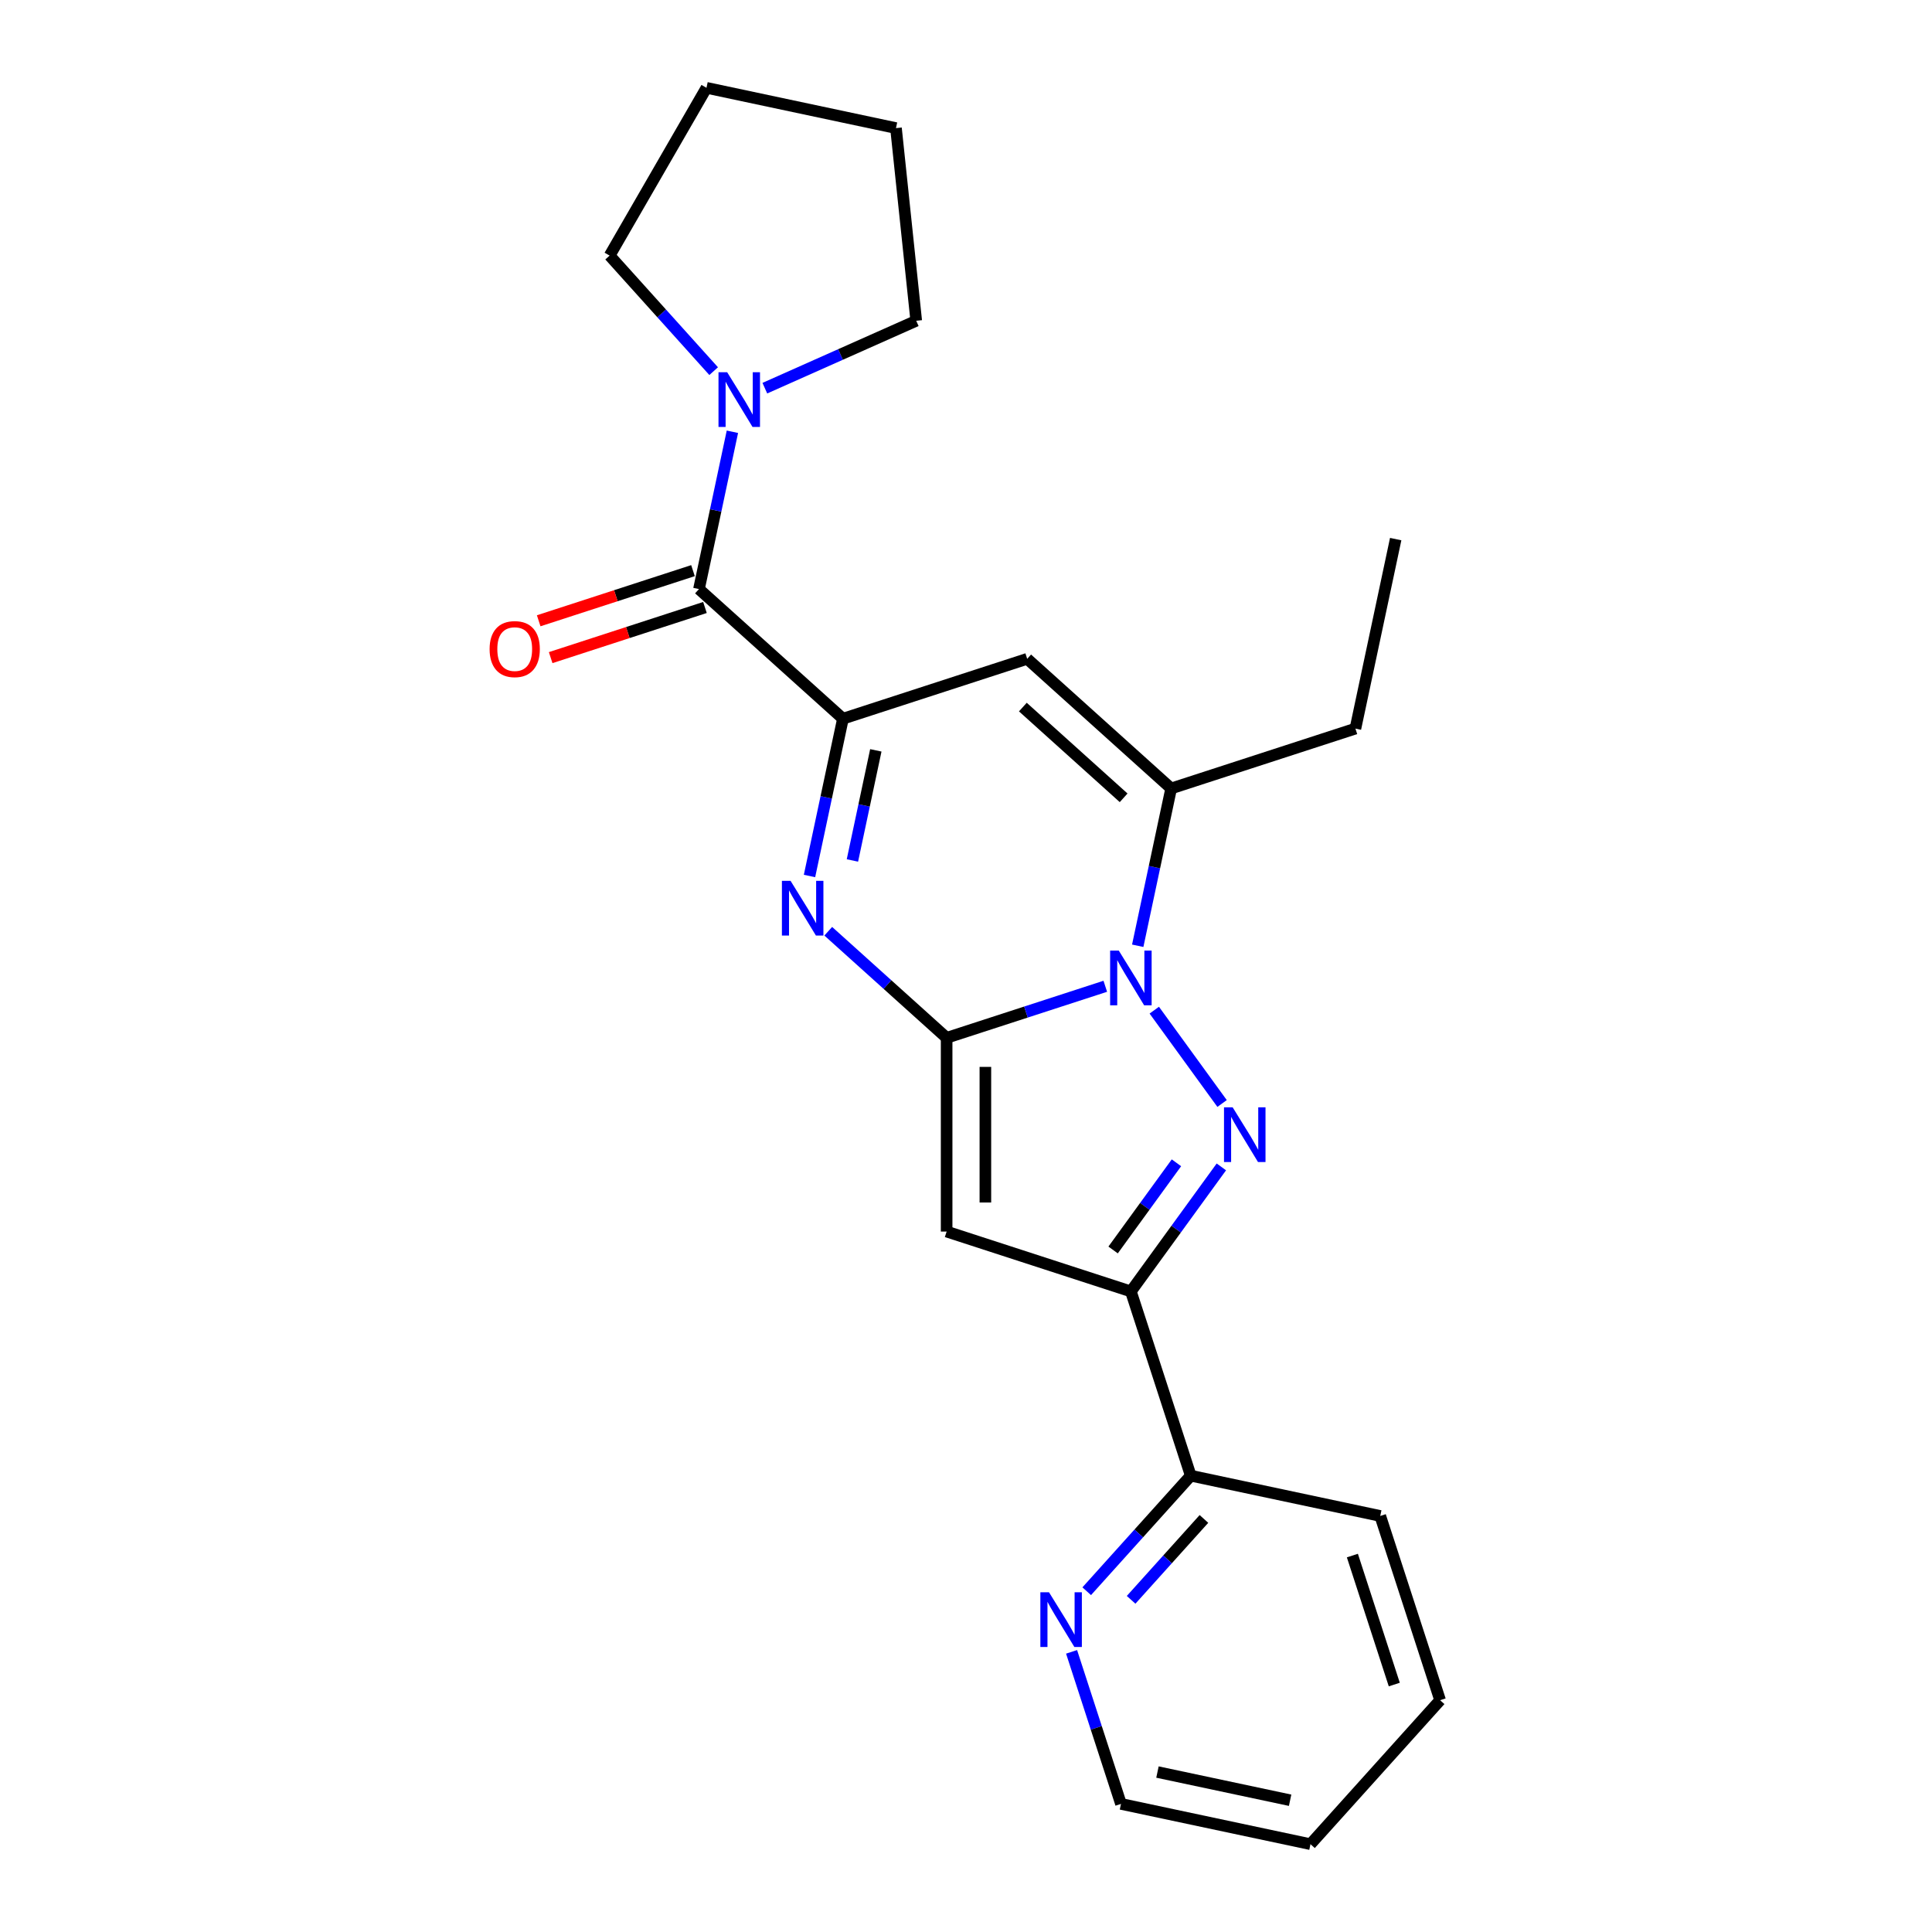 <?xml version='1.0' encoding='iso-8859-1'?>
<svg version='1.1' baseProfile='full'
              xmlns='http://www.w3.org/2000/svg'
                      xmlns:rdkit='http://www.rdkit.org/xml'
                      xmlns:xlink='http://www.w3.org/1999/xlink'
                  xml:space='preserve'
width='1000px' height='1000px' viewBox='0 0 1000 1000'>
<!-- END OF HEADER -->
<rect style='opacity:1.0;fill:#FFFFFF;stroke:none' width='1000' height='1000' x='0' y='0'> </rect>
<path class='bond-0' d='M 489.975,537.179 L 531.036,523.838' style='fill:none;fill-rule:evenodd;stroke:#000000;stroke-width:6px;stroke-linecap:butt;stroke-linejoin:miter;stroke-opacity:1' />
<path class='bond-0' d='M 531.036,523.838 L 572.096,510.497' style='fill:none;fill-rule:evenodd;stroke:#0000FF;stroke-width:6px;stroke-linecap:butt;stroke-linejoin:miter;stroke-opacity:1' />
<path class='bond-2' d='M 489.975,537.179 L 459.339,509.594' style='fill:none;fill-rule:evenodd;stroke:#000000;stroke-width:6px;stroke-linecap:butt;stroke-linejoin:miter;stroke-opacity:1' />
<path class='bond-2' d='M 459.339,509.594 L 428.703,482.009' style='fill:none;fill-rule:evenodd;stroke:#0000FF;stroke-width:6px;stroke-linecap:butt;stroke-linejoin:miter;stroke-opacity:1' />
<path class='bond-3' d='M 489.975,537.179 L 489.975,637.455' style='fill:none;fill-rule:evenodd;stroke:#000000;stroke-width:6px;stroke-linecap:butt;stroke-linejoin:miter;stroke-opacity:1' />
<path class='bond-3' d='M 510.03,552.221 L 510.03,622.414' style='fill:none;fill-rule:evenodd;stroke:#000000;stroke-width:6px;stroke-linecap:butt;stroke-linejoin:miter;stroke-opacity:1' />
<path class='bond-1' d='M 597.452,522.859 L 632.549,571.165' style='fill:none;fill-rule:evenodd;stroke:#0000FF;stroke-width:6px;stroke-linecap:butt;stroke-linejoin:miter;stroke-opacity:1' />
<path class='bond-6' d='M 588.886,489.525 L 597.539,448.817' style='fill:none;fill-rule:evenodd;stroke:#0000FF;stroke-width:6px;stroke-linecap:butt;stroke-linejoin:miter;stroke-opacity:1' />
<path class='bond-6' d='M 597.539,448.817 L 606.191,408.108' style='fill:none;fill-rule:evenodd;stroke:#000000;stroke-width:6px;stroke-linecap:butt;stroke-linejoin:miter;stroke-opacity:1' />
<path class='bond-23' d='M 632.174,603.984 L 608.759,636.213' style='fill:none;fill-rule:evenodd;stroke:#0000FF;stroke-width:6px;stroke-linecap:butt;stroke-linejoin:miter;stroke-opacity:1' />
<path class='bond-23' d='M 608.759,636.213 L 585.343,668.442' style='fill:none;fill-rule:evenodd;stroke:#000000;stroke-width:6px;stroke-linecap:butt;stroke-linejoin:miter;stroke-opacity:1' />
<path class='bond-23' d='M 608.925,601.865 L 592.534,624.425' style='fill:none;fill-rule:evenodd;stroke:#0000FF;stroke-width:6px;stroke-linecap:butt;stroke-linejoin:miter;stroke-opacity:1' />
<path class='bond-23' d='M 592.534,624.425 L 576.143,646.985' style='fill:none;fill-rule:evenodd;stroke:#000000;stroke-width:6px;stroke-linecap:butt;stroke-linejoin:miter;stroke-opacity:1' />
<path class='bond-4' d='M 418.998,453.415 L 427.651,412.706' style='fill:none;fill-rule:evenodd;stroke:#0000FF;stroke-width:6px;stroke-linecap:butt;stroke-linejoin:miter;stroke-opacity:1' />
<path class='bond-4' d='M 427.651,412.706 L 436.304,371.997' style='fill:none;fill-rule:evenodd;stroke:#000000;stroke-width:6px;stroke-linecap:butt;stroke-linejoin:miter;stroke-opacity:1' />
<path class='bond-4' d='M 441.211,445.372 L 447.268,416.876' style='fill:none;fill-rule:evenodd;stroke:#0000FF;stroke-width:6px;stroke-linecap:butt;stroke-linejoin:miter;stroke-opacity:1' />
<path class='bond-4' d='M 447.268,416.876 L 453.325,388.38' style='fill:none;fill-rule:evenodd;stroke:#000000;stroke-width:6px;stroke-linecap:butt;stroke-linejoin:miter;stroke-opacity:1' />
<path class='bond-5' d='M 489.975,637.455 L 585.343,668.442' style='fill:none;fill-rule:evenodd;stroke:#000000;stroke-width:6px;stroke-linecap:butt;stroke-linejoin:miter;stroke-opacity:1' />
<path class='bond-7' d='M 436.304,371.997 L 531.672,341.01' style='fill:none;fill-rule:evenodd;stroke:#000000;stroke-width:6px;stroke-linecap:butt;stroke-linejoin:miter;stroke-opacity:1' />
<path class='bond-8' d='M 436.304,371.997 L 361.785,304.9' style='fill:none;fill-rule:evenodd;stroke:#000000;stroke-width:6px;stroke-linecap:butt;stroke-linejoin:miter;stroke-opacity:1' />
<path class='bond-10' d='M 585.343,668.442 L 616.33,763.81' style='fill:none;fill-rule:evenodd;stroke:#000000;stroke-width:6px;stroke-linecap:butt;stroke-linejoin:miter;stroke-opacity:1' />
<path class='bond-13' d='M 606.191,408.108 L 701.559,377.121' style='fill:none;fill-rule:evenodd;stroke:#000000;stroke-width:6px;stroke-linecap:butt;stroke-linejoin:miter;stroke-opacity:1' />
<path class='bond-24' d='M 606.191,408.108 L 531.672,341.01' style='fill:none;fill-rule:evenodd;stroke:#000000;stroke-width:6px;stroke-linecap:butt;stroke-linejoin:miter;stroke-opacity:1' />
<path class='bond-24' d='M 581.594,412.947 L 529.43,365.979' style='fill:none;fill-rule:evenodd;stroke:#000000;stroke-width:6px;stroke-linecap:butt;stroke-linejoin:miter;stroke-opacity:1' />
<path class='bond-9' d='M 361.785,304.9 L 370.438,264.191' style='fill:none;fill-rule:evenodd;stroke:#000000;stroke-width:6px;stroke-linecap:butt;stroke-linejoin:miter;stroke-opacity:1' />
<path class='bond-9' d='M 370.438,264.191 L 379.091,223.482' style='fill:none;fill-rule:evenodd;stroke:#0000FF;stroke-width:6px;stroke-linecap:butt;stroke-linejoin:miter;stroke-opacity:1' />
<path class='bond-12' d='M 358.686,295.363 L 318.756,308.337' style='fill:none;fill-rule:evenodd;stroke:#000000;stroke-width:6px;stroke-linecap:butt;stroke-linejoin:miter;stroke-opacity:1' />
<path class='bond-12' d='M 318.756,308.337 L 278.825,321.311' style='fill:none;fill-rule:evenodd;stroke:#FF0000;stroke-width:6px;stroke-linecap:butt;stroke-linejoin:miter;stroke-opacity:1' />
<path class='bond-12' d='M 364.884,314.436 L 324.953,327.411' style='fill:none;fill-rule:evenodd;stroke:#000000;stroke-width:6px;stroke-linecap:butt;stroke-linejoin:miter;stroke-opacity:1' />
<path class='bond-12' d='M 324.953,327.411 L 285.023,340.385' style='fill:none;fill-rule:evenodd;stroke:#FF0000;stroke-width:6px;stroke-linecap:butt;stroke-linejoin:miter;stroke-opacity:1' />
<path class='bond-14' d='M 369.386,192.103 L 342.461,162.199' style='fill:none;fill-rule:evenodd;stroke:#0000FF;stroke-width:6px;stroke-linecap:butt;stroke-linejoin:miter;stroke-opacity:1' />
<path class='bond-14' d='M 342.461,162.199 L 315.536,132.296' style='fill:none;fill-rule:evenodd;stroke:#000000;stroke-width:6px;stroke-linecap:butt;stroke-linejoin:miter;stroke-opacity:1' />
<path class='bond-15' d='M 395.88,200.917 L 435.06,183.473' style='fill:none;fill-rule:evenodd;stroke:#0000FF;stroke-width:6px;stroke-linecap:butt;stroke-linejoin:miter;stroke-opacity:1' />
<path class='bond-15' d='M 435.06,183.473 L 474.24,166.029' style='fill:none;fill-rule:evenodd;stroke:#000000;stroke-width:6px;stroke-linecap:butt;stroke-linejoin:miter;stroke-opacity:1' />
<path class='bond-11' d='M 616.33,763.81 L 589.405,793.713' style='fill:none;fill-rule:evenodd;stroke:#000000;stroke-width:6px;stroke-linecap:butt;stroke-linejoin:miter;stroke-opacity:1' />
<path class='bond-11' d='M 589.405,793.713 L 562.479,823.617' style='fill:none;fill-rule:evenodd;stroke:#0000FF;stroke-width:6px;stroke-linecap:butt;stroke-linejoin:miter;stroke-opacity:1' />
<path class='bond-11' d='M 623.156,786.2 L 604.308,807.133' style='fill:none;fill-rule:evenodd;stroke:#000000;stroke-width:6px;stroke-linecap:butt;stroke-linejoin:miter;stroke-opacity:1' />
<path class='bond-11' d='M 604.308,807.133 L 585.461,828.065' style='fill:none;fill-rule:evenodd;stroke:#0000FF;stroke-width:6px;stroke-linecap:butt;stroke-linejoin:miter;stroke-opacity:1' />
<path class='bond-17' d='M 616.33,763.81 L 714.414,784.658' style='fill:none;fill-rule:evenodd;stroke:#000000;stroke-width:6px;stroke-linecap:butt;stroke-linejoin:miter;stroke-opacity:1' />
<path class='bond-16' d='M 554.648,854.996 L 567.433,894.346' style='fill:none;fill-rule:evenodd;stroke:#0000FF;stroke-width:6px;stroke-linecap:butt;stroke-linejoin:miter;stroke-opacity:1' />
<path class='bond-16' d='M 567.433,894.346 L 580.219,933.697' style='fill:none;fill-rule:evenodd;stroke:#000000;stroke-width:6px;stroke-linecap:butt;stroke-linejoin:miter;stroke-opacity:1' />
<path class='bond-18' d='M 701.559,377.121 L 722.408,279.037' style='fill:none;fill-rule:evenodd;stroke:#000000;stroke-width:6px;stroke-linecap:butt;stroke-linejoin:miter;stroke-opacity:1' />
<path class='bond-19' d='M 315.536,132.296 L 365.674,45.455' style='fill:none;fill-rule:evenodd;stroke:#000000;stroke-width:6px;stroke-linecap:butt;stroke-linejoin:miter;stroke-opacity:1' />
<path class='bond-20' d='M 474.24,166.029 L 463.758,66.303' style='fill:none;fill-rule:evenodd;stroke:#000000;stroke-width:6px;stroke-linecap:butt;stroke-linejoin:miter;stroke-opacity:1' />
<path class='bond-25' d='M 580.219,933.697 L 678.304,954.545' style='fill:none;fill-rule:evenodd;stroke:#000000;stroke-width:6px;stroke-linecap:butt;stroke-linejoin:miter;stroke-opacity:1' />
<path class='bond-25' d='M 599.102,917.207 L 667.761,931.801' style='fill:none;fill-rule:evenodd;stroke:#000000;stroke-width:6px;stroke-linecap:butt;stroke-linejoin:miter;stroke-opacity:1' />
<path class='bond-22' d='M 714.414,784.658 L 745.401,880.026' style='fill:none;fill-rule:evenodd;stroke:#000000;stroke-width:6px;stroke-linecap:butt;stroke-linejoin:miter;stroke-opacity:1' />
<path class='bond-22' d='M 699.989,805.161 L 721.68,871.918' style='fill:none;fill-rule:evenodd;stroke:#000000;stroke-width:6px;stroke-linecap:butt;stroke-linejoin:miter;stroke-opacity:1' />
<path class='bond-26' d='M 365.674,45.455 L 463.758,66.303' style='fill:none;fill-rule:evenodd;stroke:#000000;stroke-width:6px;stroke-linecap:butt;stroke-linejoin:miter;stroke-opacity:1' />
<path class='bond-21' d='M 678.304,954.545 L 745.401,880.026' style='fill:none;fill-rule:evenodd;stroke:#000000;stroke-width:6px;stroke-linecap:butt;stroke-linejoin:miter;stroke-opacity:1' />
<path  class='atom-1' d='M 579.083 492.032
L 588.363 507.032
Q 589.283 508.512, 590.763 511.192
Q 592.243 513.872, 592.323 514.032
L 592.323 492.032
L 596.083 492.032
L 596.083 520.352
L 592.203 520.352
L 582.243 503.952
Q 581.083 502.032, 579.843 499.832
Q 578.643 497.632, 578.283 496.952
L 578.283 520.352
L 574.603 520.352
L 574.603 492.032
L 579.083 492.032
' fill='#0000FF'/>
<path  class='atom-2' d='M 638.024 573.157
L 647.304 588.157
Q 648.224 589.637, 649.704 592.317
Q 651.184 594.997, 651.264 595.157
L 651.264 573.157
L 655.024 573.157
L 655.024 601.477
L 651.144 601.477
L 641.184 585.077
Q 640.024 583.157, 638.784 580.957
Q 637.584 578.757, 637.224 578.077
L 637.224 601.477
L 633.544 601.477
L 633.544 573.157
L 638.024 573.157
' fill='#0000FF'/>
<path  class='atom-3' d='M 409.196 455.922
L 418.476 470.922
Q 419.396 472.402, 420.876 475.082
Q 422.356 477.762, 422.436 477.922
L 422.436 455.922
L 426.196 455.922
L 426.196 484.242
L 422.316 484.242
L 412.356 467.842
Q 411.196 465.922, 409.956 463.722
Q 408.756 461.522, 408.396 460.842
L 408.396 484.242
L 404.716 484.242
L 404.716 455.922
L 409.196 455.922
' fill='#0000FF'/>
<path  class='atom-10' d='M 376.373 192.655
L 385.653 207.655
Q 386.573 209.135, 388.053 211.815
Q 389.533 214.495, 389.613 214.655
L 389.613 192.655
L 393.373 192.655
L 393.373 220.975
L 389.493 220.975
L 379.533 204.575
Q 378.373 202.655, 377.133 200.455
Q 375.933 198.255, 375.573 197.575
L 375.573 220.975
L 371.893 220.975
L 371.893 192.655
L 376.373 192.655
' fill='#0000FF'/>
<path  class='atom-12' d='M 542.972 824.169
L 552.252 839.169
Q 553.172 840.649, 554.652 843.329
Q 556.132 846.009, 556.212 846.169
L 556.212 824.169
L 559.972 824.169
L 559.972 852.489
L 556.092 852.489
L 546.132 836.089
Q 544.972 834.169, 543.732 831.969
Q 542.532 829.769, 542.172 829.089
L 542.172 852.489
L 538.492 852.489
L 538.492 824.169
L 542.972 824.169
' fill='#0000FF'/>
<path  class='atom-13' d='M 253.417 335.967
Q 253.417 329.167, 256.777 325.367
Q 260.137 321.567, 266.417 321.567
Q 272.697 321.567, 276.057 325.367
Q 279.417 329.167, 279.417 335.967
Q 279.417 342.847, 276.017 346.767
Q 272.617 350.647, 266.417 350.647
Q 260.177 350.647, 256.777 346.767
Q 253.417 342.887, 253.417 335.967
M 266.417 347.447
Q 270.737 347.447, 273.057 344.567
Q 275.417 341.647, 275.417 335.967
Q 275.417 330.407, 273.057 327.607
Q 270.737 324.767, 266.417 324.767
Q 262.097 324.767, 259.737 327.567
Q 257.417 330.367, 257.417 335.967
Q 257.417 341.687, 259.737 344.567
Q 262.097 347.447, 266.417 347.447
' fill='#FF0000'/>
</svg>
